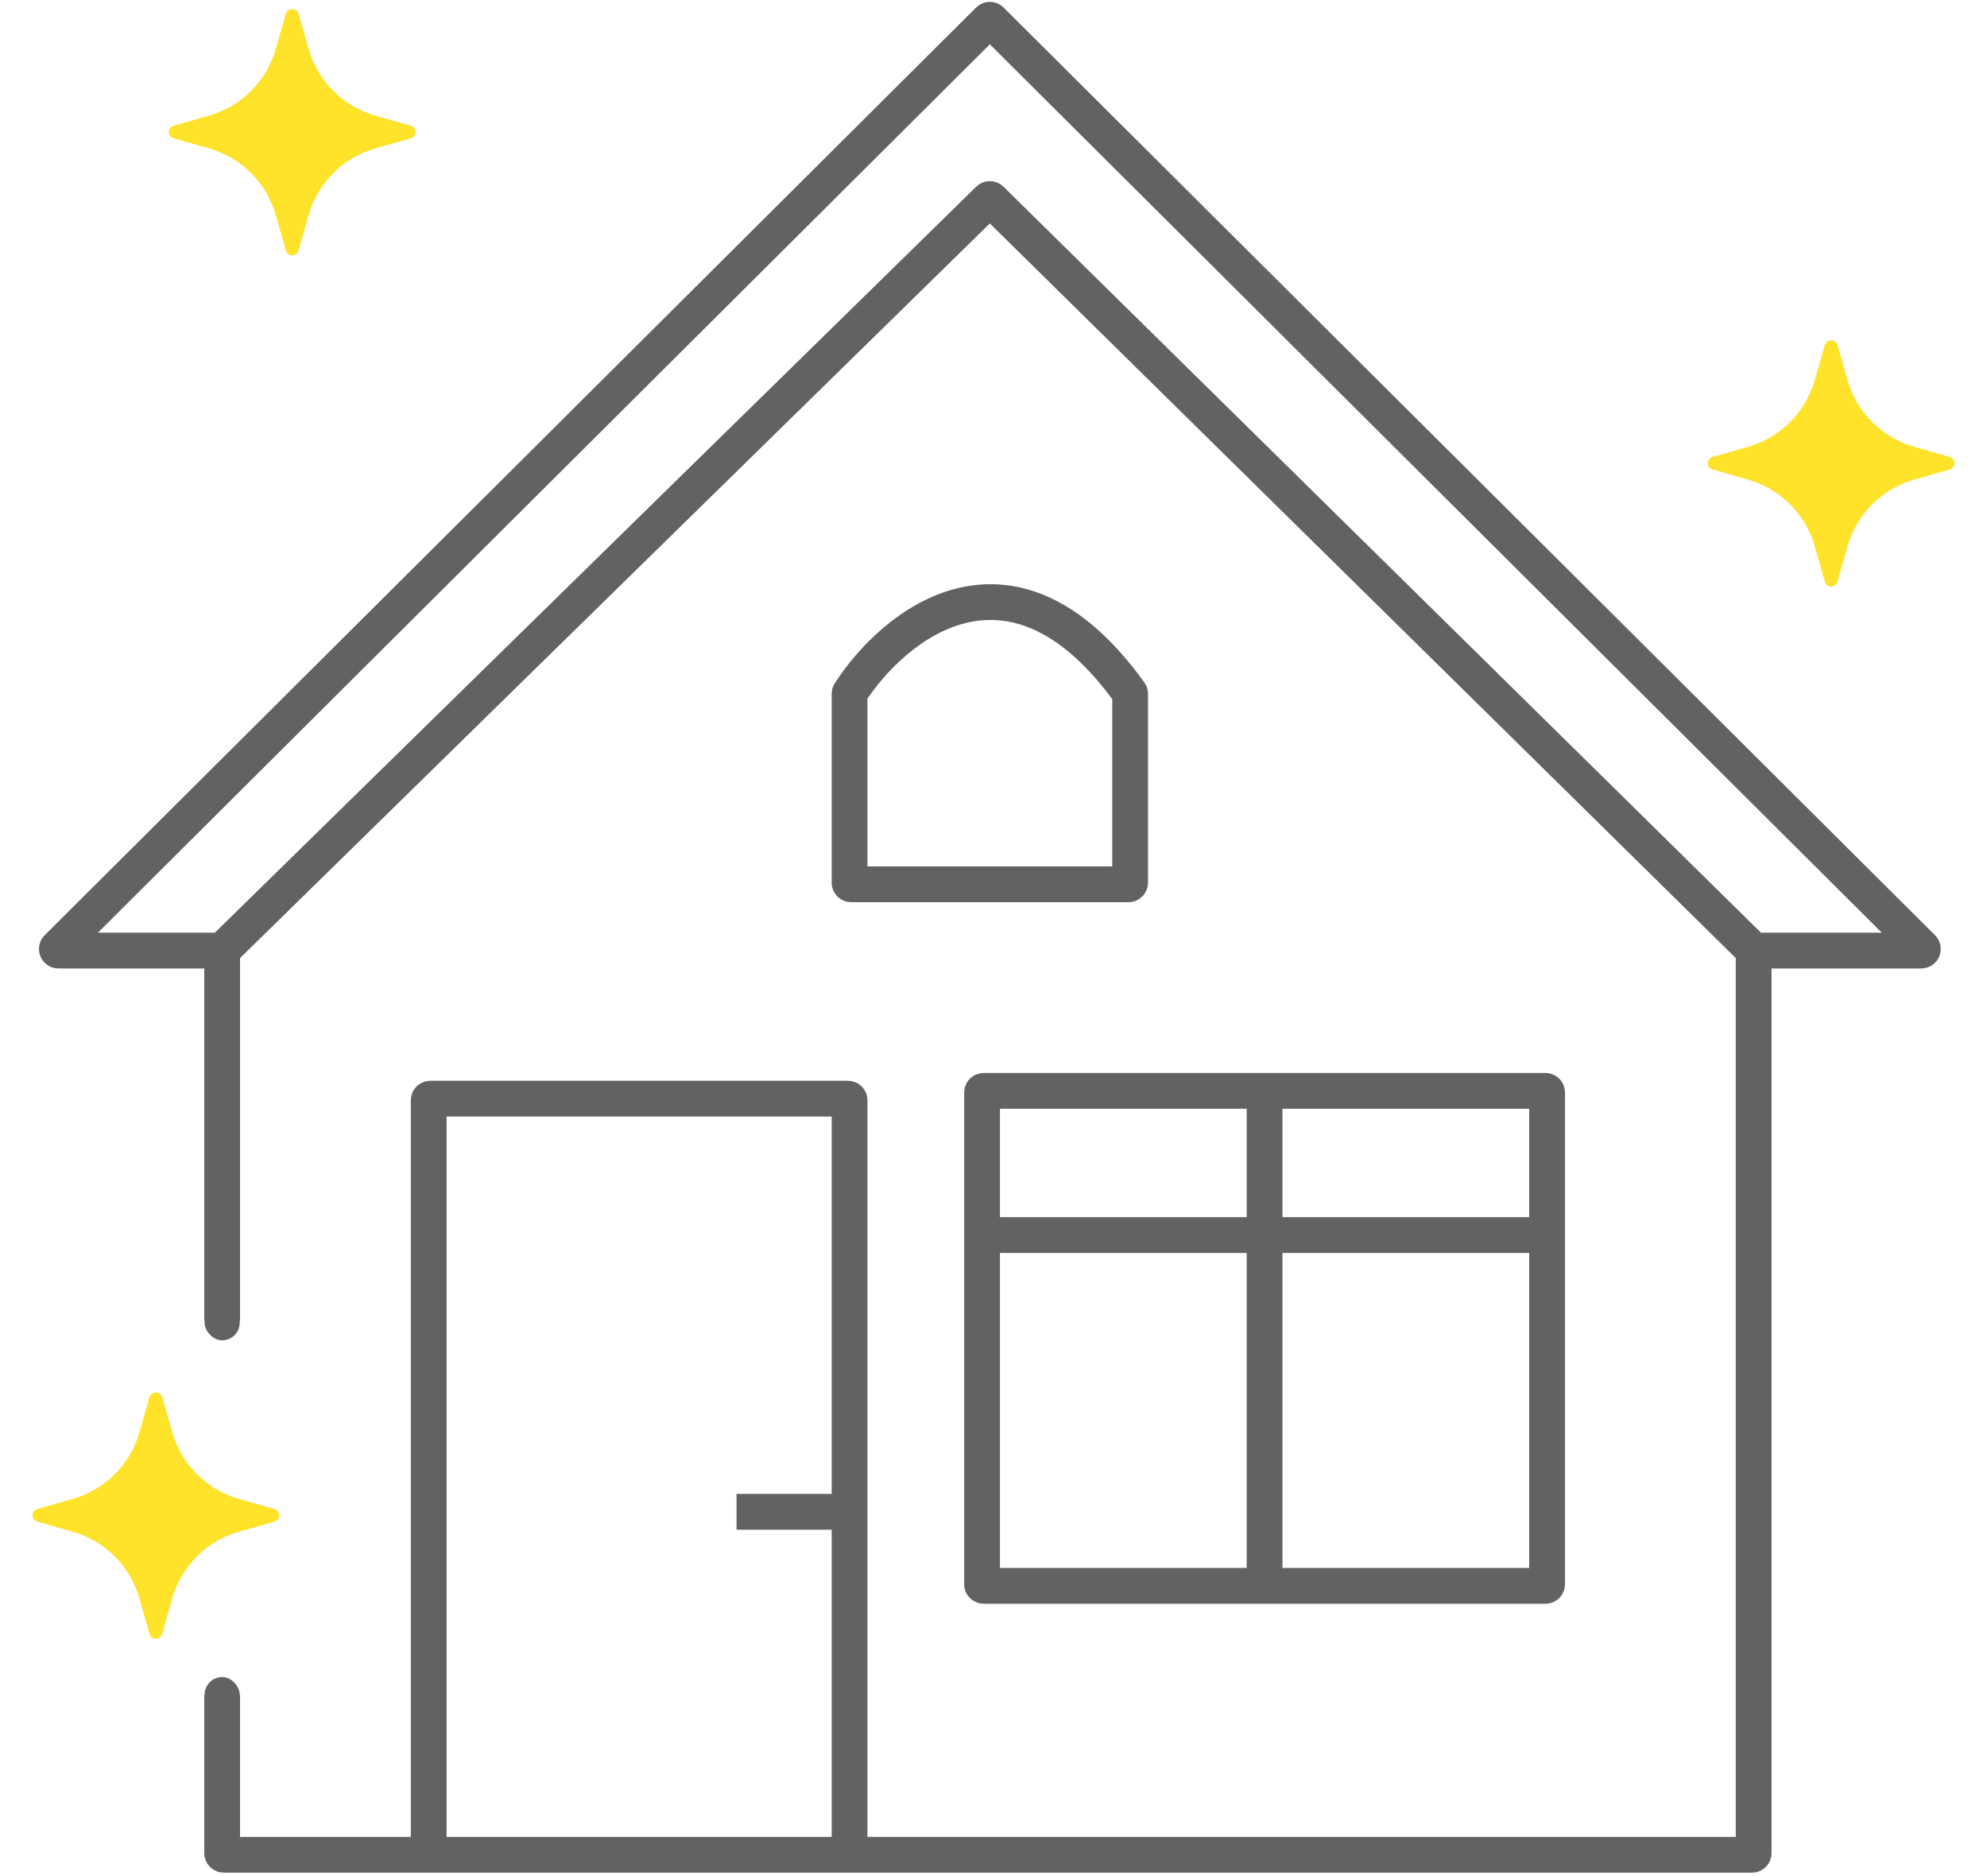 <svg xmlns="http://www.w3.org/2000/svg" width="250" height="236" viewBox="0 0 250 236" fill="none"><g clip-path="url(#clip0_1095_2156)"><path d="M51.692 15.822L47.237 14.549C45.231 13.984 43.404 12.913 41.931 11.439C40.457 9.965 39.386 8.138 38.821 6.132L37.548 1.678C37.484 1.522 37.375 1.389 37.235 1.295C37.095 1.201 36.93 1.151 36.762 1.151C36.593 1.151 36.429 1.201 36.289 1.295C36.149 1.389 36.04 1.522 35.976 1.678L34.703 6.132C34.138 8.138 33.067 9.965 31.593 11.439C30.119 12.913 28.292 13.984 26.286 14.549L21.832 15.822C21.661 15.87 21.511 15.973 21.404 16.115C21.296 16.257 21.238 16.43 21.238 16.608C21.238 16.786 21.296 16.959 21.404 17.101C21.511 17.242 21.661 17.345 21.832 17.394L26.286 18.667C28.292 19.232 30.119 20.303 31.593 21.777C33.067 23.25 34.138 25.078 34.703 27.083L35.976 31.538C36.025 31.709 36.127 31.859 36.269 31.966C36.411 32.074 36.584 32.132 36.762 32.132C36.94 32.132 37.113 32.074 37.255 31.966C37.396 31.859 37.499 31.709 37.548 31.538L38.821 27.083C39.386 25.078 40.457 23.25 41.931 21.777C43.404 20.303 45.231 19.232 47.237 18.667L51.692 17.394C51.863 17.345 52.013 17.242 52.12 17.101C52.228 16.959 52.286 16.786 52.286 16.608C52.286 16.43 52.228 16.257 52.12 16.115C52.013 15.973 51.863 15.87 51.692 15.822Z" fill="#FFE22A"></path><path d="M34.535 189.842L30.08 188.569C28.075 188.004 26.247 186.933 24.774 185.459C23.3 183.986 22.229 182.158 21.664 180.152L20.391 175.698C20.327 175.542 20.218 175.409 20.078 175.315C19.938 175.221 19.773 175.171 19.605 175.171C19.436 175.171 19.272 175.221 19.132 175.315C18.992 175.409 18.883 175.542 18.819 175.698L17.546 180.152C16.981 182.158 15.91 183.986 14.436 185.459C12.963 186.933 11.135 188.004 9.129 188.569L4.675 189.842C4.504 189.891 4.354 189.994 4.246 190.135C4.139 190.277 4.081 190.45 4.081 190.628C4.081 190.806 4.139 190.979 4.246 191.121C4.354 191.262 4.504 191.365 4.675 191.414L9.129 192.687C11.135 193.252 12.963 194.323 14.436 195.797C15.91 197.27 16.981 199.098 17.546 201.103L18.819 205.558C18.867 205.729 18.971 205.879 19.112 205.986C19.254 206.094 19.427 206.152 19.605 206.152C19.783 206.152 19.956 206.094 20.098 205.986C20.239 205.879 20.342 205.729 20.391 205.558L21.664 201.103C22.229 199.098 23.3 197.27 24.774 195.797C26.247 194.323 28.075 193.252 30.08 192.687L34.535 191.414C34.706 191.365 34.856 191.262 34.963 191.121C35.071 190.979 35.129 190.806 35.129 190.628C35.129 190.45 35.071 190.277 34.963 190.135C34.856 189.994 34.706 189.891 34.535 189.842Z" fill="#FFE22A"></path><path d="M245.319 57.489L240.865 56.216C238.859 55.65 237.032 54.579 235.558 53.106C234.084 51.632 233.013 49.805 232.448 47.799L231.175 43.345C231.111 43.189 231.002 43.056 230.862 42.962C230.722 42.868 230.558 42.818 230.389 42.818C230.221 42.818 230.056 42.868 229.916 42.962C229.776 43.056 229.667 43.189 229.603 43.345L228.33 47.799C227.765 49.805 226.694 51.632 225.22 53.106C223.747 54.579 221.92 55.65 219.914 56.216L215.459 57.489C215.288 57.537 215.138 57.64 215.031 57.782C214.923 57.924 214.865 58.097 214.865 58.274C214.865 58.452 214.923 58.625 215.031 58.767C215.138 58.909 215.288 59.012 215.459 59.06L219.914 60.333C221.92 60.899 223.747 61.97 225.22 63.443C226.694 64.917 227.765 66.744 228.33 68.75L229.603 73.204C229.652 73.375 229.755 73.526 229.897 73.633C230.038 73.74 230.211 73.798 230.389 73.798C230.567 73.798 230.74 73.74 230.882 73.633C231.024 73.526 231.127 73.375 231.175 73.204L232.448 68.75C233.013 66.744 234.084 64.917 235.558 63.443C237.032 61.97 238.859 60.899 240.865 60.333L245.319 59.06C245.49 59.012 245.64 58.909 245.748 58.767C245.855 58.625 245.913 58.452 245.913 58.274C245.913 58.097 245.855 57.924 245.748 57.782C245.64 57.64 245.49 57.537 245.319 57.489Z" fill="#FFE22A"></path><path d="M27.952 119.581H7.354C7.175 119.581 7.086 119.365 7.213 119.239L124.4 2.54C124.478 2.462 124.604 2.462 124.682 2.54L241.869 119.239C241.996 119.365 241.907 119.581 241.728 119.581H220.639M27.952 119.581L124.401 25.091C124.479 25.014 124.603 25.014 124.681 25.091L220.639 119.581M27.952 119.581V165.669V166.159M220.639 119.581V233.13C220.639 233.24 220.55 233.33 220.439 233.33H106.89M27.952 213.228V233.13C27.952 233.24 28.042 233.33 28.152 233.33H53.938M53.938 233.33V138.412C53.938 138.302 54.028 138.212 54.138 138.212H105.91H106.69C106.801 138.212 106.89 138.302 106.89 138.412V190.184M53.938 233.33H106.89M106.89 233.33V190.184M92.672 190.184H106.89M159.107 137.231H194.454C194.564 137.231 194.654 137.321 194.654 137.431V155.372M159.107 137.231H123.76C123.65 137.231 123.56 137.321 123.56 137.431V155.372M159.107 137.231V199.009M123.56 155.372V199.299C123.56 199.41 123.65 199.499 123.76 199.499H194.454C194.564 199.499 194.654 199.41 194.654 199.299V155.372M123.56 155.372H194.654M142.192 111.046V87.285C142.192 87.243 142.177 87.201 142.153 87.167C127.289 66.492 112.497 78.522 106.921 87.173C106.901 87.205 106.89 87.241 106.89 87.28V111.046C106.89 111.156 106.98 111.246 107.09 111.246H141.992C142.102 111.246 142.192 111.156 142.192 111.046Z" stroke="#626163" stroke-width="4.5"></path><rect x="25.746" y="164.197" width="4.413" height="4.413" rx="2.206" fill="#626163"></rect><rect x="25.746" y="210.972" width="4.413" height="4.413" rx="2.206" fill="#626163"></rect></g><defs><clipPath id="clip0_1095_2156"><rect width="250" height="236" fill="white"></rect></clipPath></defs></svg>
